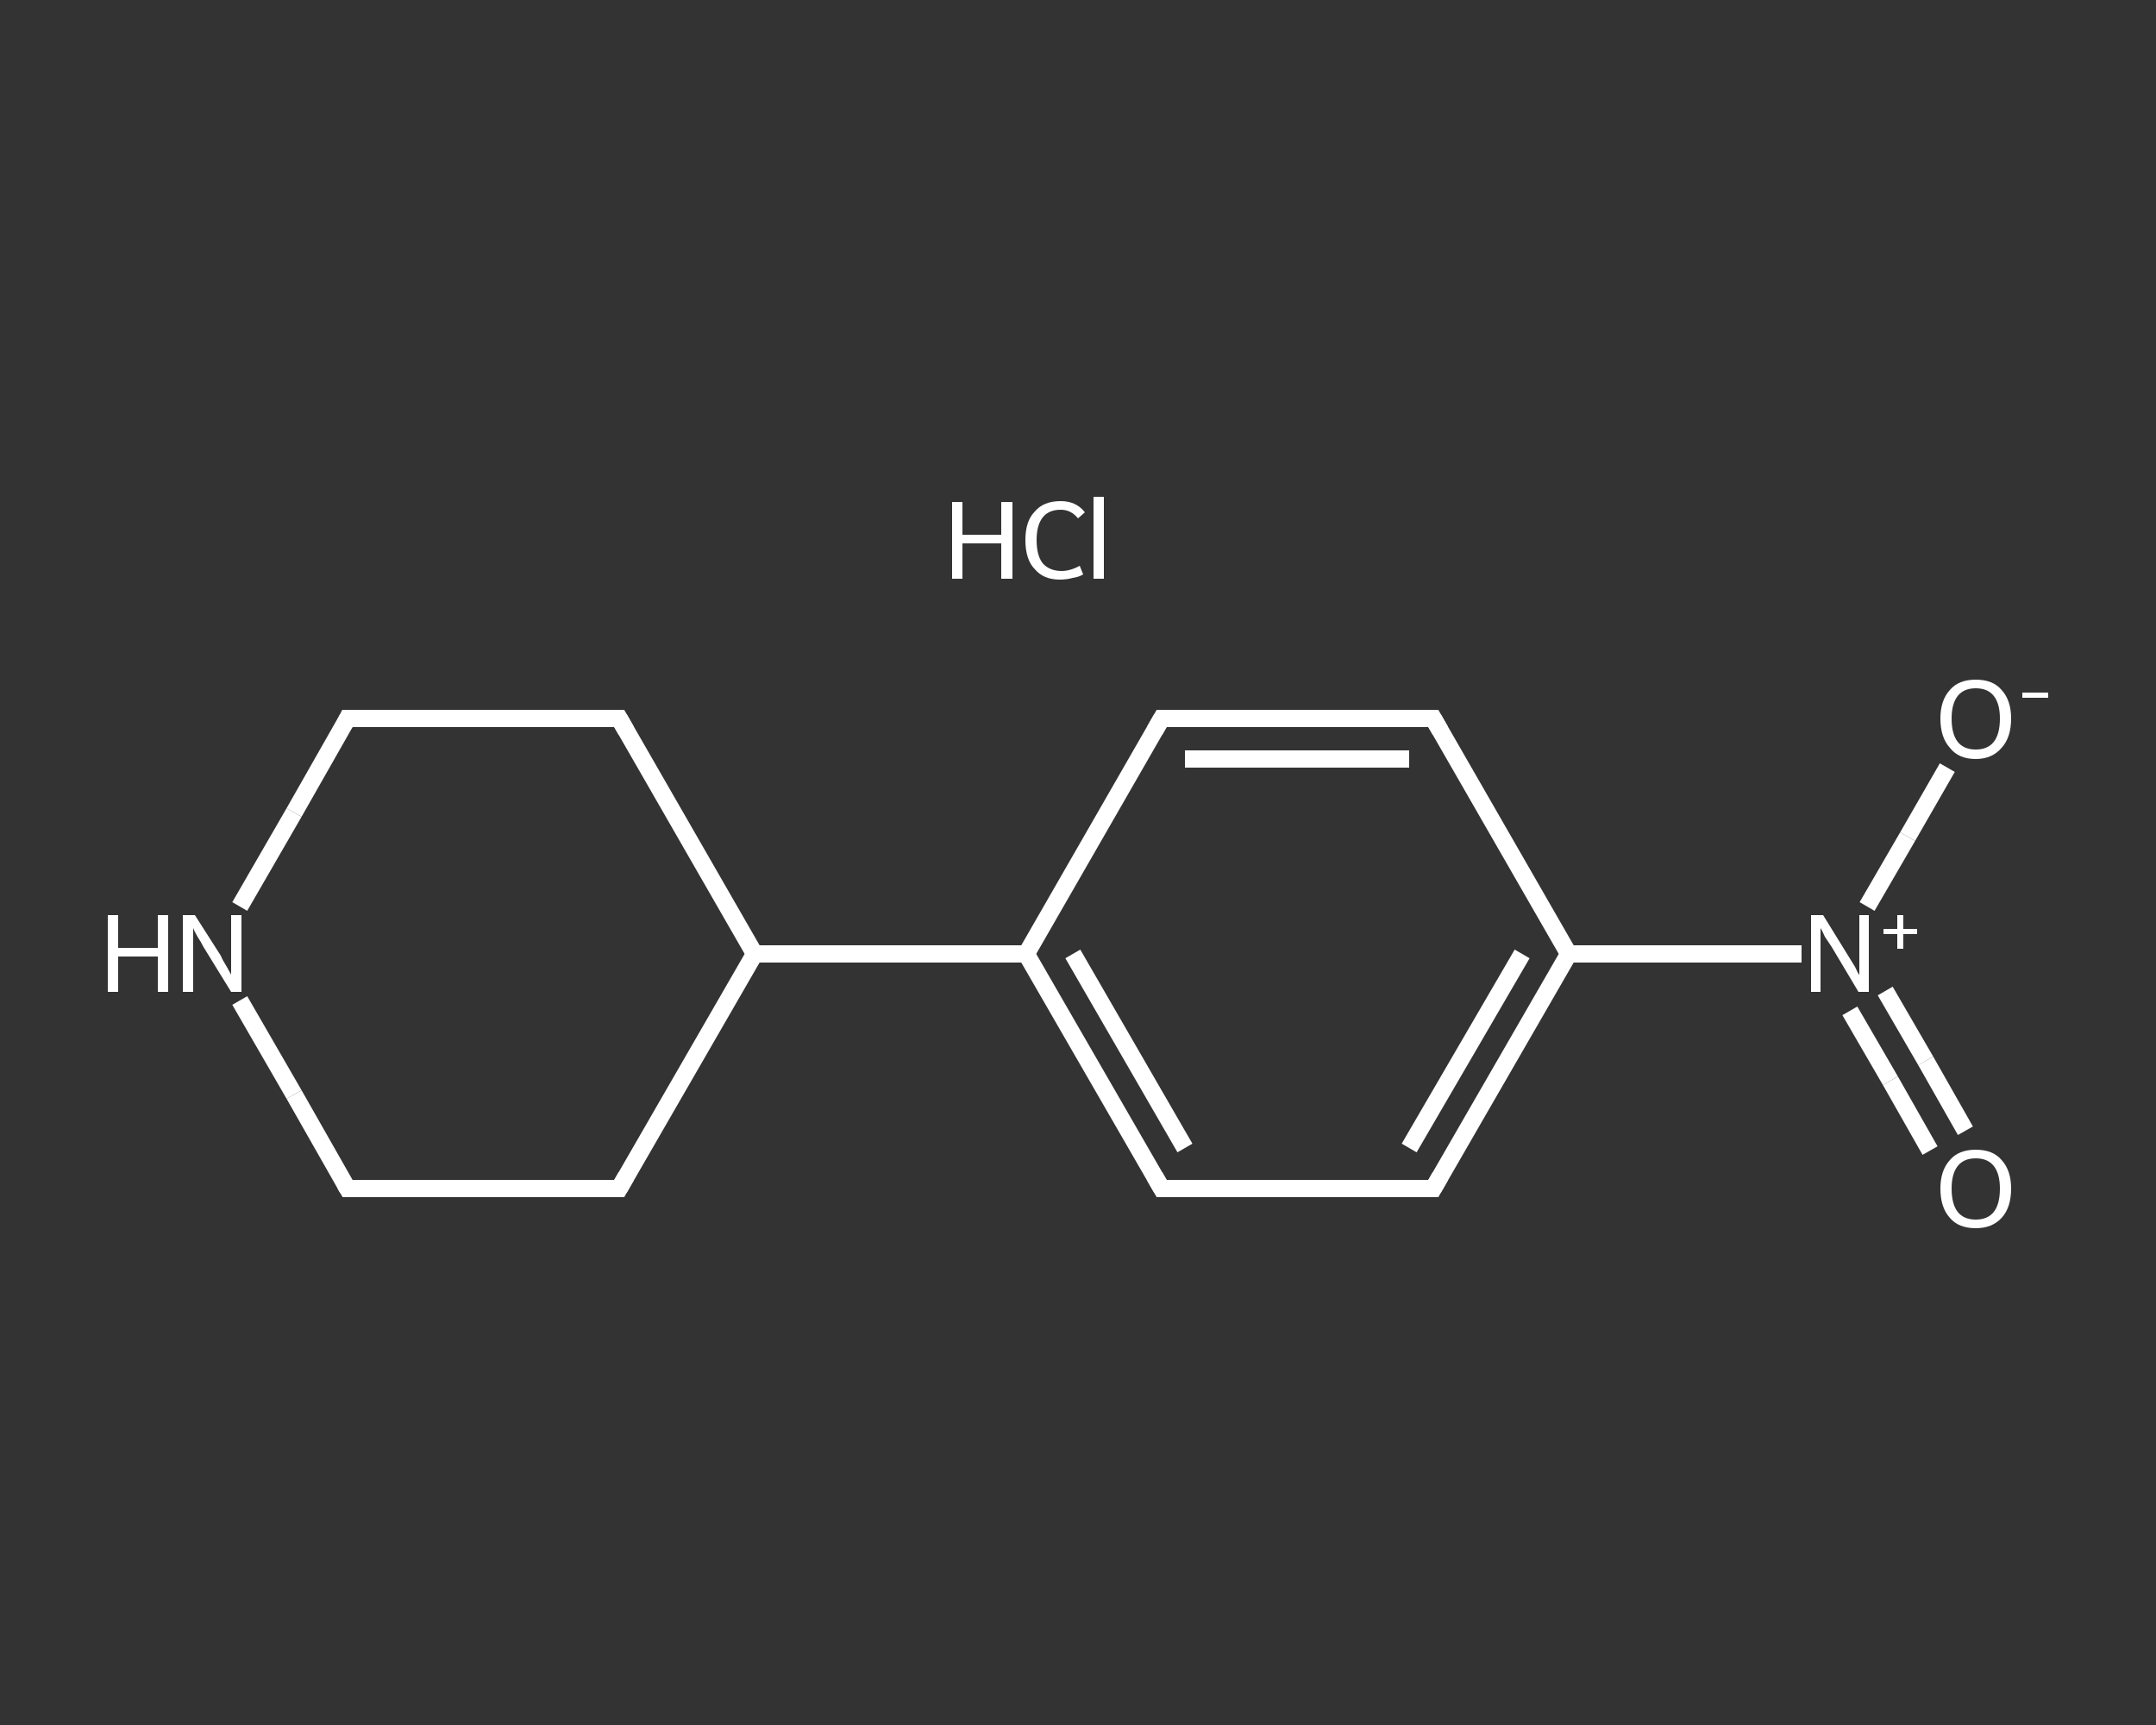 <?xml version='1.0' encoding='iso-8859-1'?>
<svg version='1.1' baseProfile='full'
              xmlns='http://www.w3.org/2000/svg'
                      xmlns:rdkit='http://www.rdkit.org/xml'
                      xmlns:xlink='http://www.w3.org/1999/xlink'
                  xml:space='preserve'
width='250px' height='200px' viewBox='0 0 250 200'>
<rect x="0" y="0" width="250" height="200" fill="#333333" stroke="none"/>
<!-- END OF HEADER -->
<rect style='opacity:1.0;fill:transparent;stroke:none' width='250.0' height='200.0' x='0.0' y='0.0'> </rect>
<path class='bond-0 atom-1 atom-2' d='M 223.8,133.4 L 219.2,125.3' style='fill:none;fill-rule:evenodd;stroke:#FFFFFF;stroke-width:2.0px;stroke-linecap:butt;stroke-linejoin:miter;stroke-opacity:1' />
<path class='bond-0 atom-1 atom-2' d='M 219.2,125.3 L 214.5,117.2' style='fill:none;fill-rule:evenodd;stroke:#FFFFFF;stroke-width:2.0px;stroke-linecap:butt;stroke-linejoin:miter;stroke-opacity:1' />
<path class='bond-0 atom-1 atom-2' d='M 227.9,131.1 L 223.3,123.0' style='fill:none;fill-rule:evenodd;stroke:#FFFFFF;stroke-width:2.0px;stroke-linecap:butt;stroke-linejoin:miter;stroke-opacity:1' />
<path class='bond-0 atom-1 atom-2' d='M 223.3,123.0 L 218.6,114.9' style='fill:none;fill-rule:evenodd;stroke:#FFFFFF;stroke-width:2.0px;stroke-linecap:butt;stroke-linejoin:miter;stroke-opacity:1' />
<path class='bond-1 atom-2 atom-3' d='M 216.5,105.1 L 221.2,97.0' style='fill:none;fill-rule:evenodd;stroke:#FFFFFF;stroke-width:2.0px;stroke-linecap:butt;stroke-linejoin:miter;stroke-opacity:1' />
<path class='bond-1 atom-2 atom-3' d='M 221.2,97.0 L 225.8,89.0' style='fill:none;fill-rule:evenodd;stroke:#FFFFFF;stroke-width:2.0px;stroke-linecap:butt;stroke-linejoin:miter;stroke-opacity:1' />
<path class='bond-2 atom-2 atom-4' d='M 208.9,110.6 L 195.4,110.6' style='fill:none;fill-rule:evenodd;stroke:#FFFFFF;stroke-width:2.0px;stroke-linecap:butt;stroke-linejoin:miter;stroke-opacity:1' />
<path class='bond-2 atom-2 atom-4' d='M 195.4,110.6 L 181.9,110.6' style='fill:none;fill-rule:evenodd;stroke:#FFFFFF;stroke-width:2.0px;stroke-linecap:butt;stroke-linejoin:miter;stroke-opacity:1' />
<path class='bond-3 atom-4 atom-5' d='M 181.9,110.6 L 166.2,137.8' style='fill:none;fill-rule:evenodd;stroke:#FFFFFF;stroke-width:2.0px;stroke-linecap:butt;stroke-linejoin:miter;stroke-opacity:1' />
<path class='bond-3 atom-4 atom-5' d='M 176.5,110.6 L 163.4,133.1' style='fill:none;fill-rule:evenodd;stroke:#FFFFFF;stroke-width:2.0px;stroke-linecap:butt;stroke-linejoin:miter;stroke-opacity:1' />
<path class='bond-4 atom-5 atom-6' d='M 166.2,137.8 L 134.7,137.8' style='fill:none;fill-rule:evenodd;stroke:#FFFFFF;stroke-width:2.0px;stroke-linecap:butt;stroke-linejoin:miter;stroke-opacity:1' />
<path class='bond-5 atom-6 atom-7' d='M 134.7,137.8 L 119.0,110.6' style='fill:none;fill-rule:evenodd;stroke:#FFFFFF;stroke-width:2.0px;stroke-linecap:butt;stroke-linejoin:miter;stroke-opacity:1' />
<path class='bond-5 atom-6 atom-7' d='M 137.4,133.1 L 124.4,110.6' style='fill:none;fill-rule:evenodd;stroke:#FFFFFF;stroke-width:2.0px;stroke-linecap:butt;stroke-linejoin:miter;stroke-opacity:1' />
<path class='bond-6 atom-7 atom-8' d='M 119.0,110.6 L 87.5,110.6' style='fill:none;fill-rule:evenodd;stroke:#FFFFFF;stroke-width:2.0px;stroke-linecap:butt;stroke-linejoin:miter;stroke-opacity:1' />
<path class='bond-7 atom-8 atom-9' d='M 87.5,110.6 L 71.8,83.3' style='fill:none;fill-rule:evenodd;stroke:#FFFFFF;stroke-width:2.0px;stroke-linecap:butt;stroke-linejoin:miter;stroke-opacity:1' />
<path class='bond-8 atom-9 atom-10' d='M 71.8,83.3 L 40.3,83.3' style='fill:none;fill-rule:evenodd;stroke:#FFFFFF;stroke-width:2.0px;stroke-linecap:butt;stroke-linejoin:miter;stroke-opacity:1' />
<path class='bond-9 atom-10 atom-11' d='M 40.3,83.3 L 34.1,94.2' style='fill:none;fill-rule:evenodd;stroke:#FFFFFF;stroke-width:2.0px;stroke-linecap:butt;stroke-linejoin:miter;stroke-opacity:1' />
<path class='bond-9 atom-10 atom-11' d='M 34.1,94.2 L 27.8,105.1' style='fill:none;fill-rule:evenodd;stroke:#FFFFFF;stroke-width:2.0px;stroke-linecap:butt;stroke-linejoin:miter;stroke-opacity:1' />
<path class='bond-10 atom-11 atom-12' d='M 27.8,116.0 L 34.1,126.9' style='fill:none;fill-rule:evenodd;stroke:#FFFFFF;stroke-width:2.0px;stroke-linecap:butt;stroke-linejoin:miter;stroke-opacity:1' />
<path class='bond-10 atom-11 atom-12' d='M 34.1,126.9 L 40.3,137.8' style='fill:none;fill-rule:evenodd;stroke:#FFFFFF;stroke-width:2.0px;stroke-linecap:butt;stroke-linejoin:miter;stroke-opacity:1' />
<path class='bond-11 atom-12 atom-13' d='M 40.3,137.8 L 71.8,137.8' style='fill:none;fill-rule:evenodd;stroke:#FFFFFF;stroke-width:2.0px;stroke-linecap:butt;stroke-linejoin:miter;stroke-opacity:1' />
<path class='bond-12 atom-7 atom-14' d='M 119.0,110.6 L 134.7,83.3' style='fill:none;fill-rule:evenodd;stroke:#FFFFFF;stroke-width:2.0px;stroke-linecap:butt;stroke-linejoin:miter;stroke-opacity:1' />
<path class='bond-13 atom-14 atom-15' d='M 134.7,83.3 L 166.2,83.3' style='fill:none;fill-rule:evenodd;stroke:#FFFFFF;stroke-width:2.0px;stroke-linecap:butt;stroke-linejoin:miter;stroke-opacity:1' />
<path class='bond-13 atom-14 atom-15' d='M 137.4,88.0 L 163.4,88.0' style='fill:none;fill-rule:evenodd;stroke:#FFFFFF;stroke-width:2.0px;stroke-linecap:butt;stroke-linejoin:miter;stroke-opacity:1' />
<path class='bond-14 atom-15 atom-4' d='M 166.2,83.3 L 181.9,110.6' style='fill:none;fill-rule:evenodd;stroke:#FFFFFF;stroke-width:2.0px;stroke-linecap:butt;stroke-linejoin:miter;stroke-opacity:1' />
<path class='bond-15 atom-13 atom-8' d='M 71.8,137.8 L 87.5,110.6' style='fill:none;fill-rule:evenodd;stroke:#FFFFFF;stroke-width:2.0px;stroke-linecap:butt;stroke-linejoin:miter;stroke-opacity:1' />
<path d='M 167.0,136.4 L 166.2,137.8 L 164.6,137.8' style='fill:none;stroke:#FFFFFF;stroke-width:2.0px;stroke-linecap:butt;stroke-linejoin:miter;stroke-opacity:1;' />
<path d='M 136.3,137.8 L 134.7,137.8 L 133.9,136.4' style='fill:none;stroke:#FFFFFF;stroke-width:2.0px;stroke-linecap:butt;stroke-linejoin:miter;stroke-opacity:1;' />
<path d='M 72.6,84.7 L 71.8,83.3 L 70.2,83.3' style='fill:none;stroke:#FFFFFF;stroke-width:2.0px;stroke-linecap:butt;stroke-linejoin:miter;stroke-opacity:1;' />
<path d='M 41.9,83.3 L 40.3,83.3 L 40.0,83.9' style='fill:none;stroke:#FFFFFF;stroke-width:2.0px;stroke-linecap:butt;stroke-linejoin:miter;stroke-opacity:1;' />
<path d='M 40.0,137.3 L 40.3,137.8 L 41.9,137.8' style='fill:none;stroke:#FFFFFF;stroke-width:2.0px;stroke-linecap:butt;stroke-linejoin:miter;stroke-opacity:1;' />
<path d='M 70.2,137.8 L 71.8,137.8 L 72.6,136.4' style='fill:none;stroke:#FFFFFF;stroke-width:2.0px;stroke-linecap:butt;stroke-linejoin:miter;stroke-opacity:1;' />
<path d='M 133.9,84.7 L 134.7,83.3 L 136.3,83.3' style='fill:none;stroke:#FFFFFF;stroke-width:2.0px;stroke-linecap:butt;stroke-linejoin:miter;stroke-opacity:1;' />
<path d='M 164.6,83.3 L 166.2,83.3 L 167.0,84.7' style='fill:none;stroke:#FFFFFF;stroke-width:2.0px;stroke-linecap:butt;stroke-linejoin:miter;stroke-opacity:1;' />
<path class='atom-0' d='M 110.4 58.2
L 111.6 58.2
L 111.6 62.0
L 116.1 62.0
L 116.1 58.2
L 117.4 58.2
L 117.4 67.1
L 116.1 67.1
L 116.1 63.0
L 111.6 63.0
L 111.6 67.1
L 110.4 67.1
L 110.4 58.2
' fill='#FFFFFF'/>
<path class='atom-0' d='M 118.9 62.6
Q 118.9 60.4, 120.0 59.3
Q 121.0 58.1, 123.0 58.1
Q 124.8 58.1, 125.8 59.4
L 125.0 60.1
Q 124.2 59.1, 123.0 59.1
Q 121.6 59.1, 120.9 60.0
Q 120.2 60.9, 120.2 62.6
Q 120.2 64.4, 120.9 65.3
Q 121.7 66.2, 123.1 66.2
Q 124.1 66.2, 125.2 65.6
L 125.6 66.6
Q 125.1 66.9, 124.4 67.0
Q 123.7 67.2, 122.9 67.2
Q 121.0 67.2, 120.0 66.0
Q 118.9 64.9, 118.9 62.6
' fill='#FFFFFF'/>
<path class='atom-0' d='M 126.8 57.6
L 128.0 57.6
L 128.0 67.1
L 126.8 67.1
L 126.8 57.6
' fill='#FFFFFF'/>
<path class='atom-1' d='M 225.0 137.8
Q 225.0 135.7, 226.1 134.5
Q 227.1 133.3, 229.1 133.3
Q 231.1 133.3, 232.1 134.5
Q 233.2 135.7, 233.2 137.8
Q 233.2 140.0, 232.1 141.2
Q 231.0 142.4, 229.1 142.4
Q 227.1 142.4, 226.1 141.2
Q 225.0 140.0, 225.0 137.8
M 229.1 141.4
Q 230.5 141.4, 231.2 140.5
Q 231.9 139.6, 231.9 137.8
Q 231.9 136.1, 231.2 135.2
Q 230.5 134.3, 229.1 134.3
Q 227.7 134.3, 227.0 135.2
Q 226.3 136.1, 226.3 137.8
Q 226.3 139.6, 227.0 140.5
Q 227.7 141.4, 229.1 141.4
' fill='#FFFFFF'/>
<path class='atom-2' d='M 211.4 106.1
L 214.3 110.8
Q 214.6 111.3, 215.1 112.1
Q 215.5 113.0, 215.6 113.0
L 215.6 106.1
L 216.7 106.1
L 216.7 115.0
L 215.5 115.0
L 212.4 109.8
Q 212.0 109.2, 211.6 108.6
Q 211.3 107.9, 211.1 107.6
L 211.1 115.0
L 210.0 115.0
L 210.0 106.1
L 211.4 106.1
' fill='#FFFFFF'/>
<path class='atom-2' d='M 218.4 107.7
L 220.0 107.7
L 220.0 106.1
L 220.7 106.1
L 220.7 107.7
L 222.3 107.7
L 222.3 108.3
L 220.7 108.3
L 220.7 110.0
L 220.0 110.0
L 220.0 108.3
L 218.4 108.3
L 218.4 107.7
' fill='#FFFFFF'/>
<path class='atom-3' d='M 225.0 83.3
Q 225.0 81.2, 226.1 80.0
Q 227.1 78.8, 229.1 78.8
Q 231.1 78.8, 232.1 80.0
Q 233.2 81.2, 233.2 83.3
Q 233.2 85.5, 232.1 86.7
Q 231.0 88.0, 229.1 88.0
Q 227.1 88.0, 226.1 86.7
Q 225.0 85.5, 225.0 83.3
M 229.1 86.9
Q 230.5 86.9, 231.2 86.0
Q 231.9 85.1, 231.9 83.3
Q 231.9 81.6, 231.2 80.7
Q 230.5 79.8, 229.1 79.8
Q 227.7 79.8, 227.0 80.7
Q 226.3 81.6, 226.3 83.3
Q 226.3 85.1, 227.0 86.0
Q 227.7 86.9, 229.1 86.9
' fill='#FFFFFF'/>
<path class='atom-3' d='M 234.5 80.3
L 237.5 80.3
L 237.5 80.9
L 234.5 80.9
L 234.5 80.3
' fill='#FFFFFF'/>
<path class='atom-11' d='M 12.5 106.1
L 13.7 106.1
L 13.7 109.9
L 18.3 109.9
L 18.3 106.1
L 19.5 106.1
L 19.5 115.0
L 18.3 115.0
L 18.3 110.9
L 13.7 110.9
L 13.7 115.0
L 12.5 115.0
L 12.5 106.1
' fill='#FFFFFF'/>
<path class='atom-11' d='M 22.6 106.1
L 25.6 110.8
Q 25.8 111.3, 26.3 112.1
Q 26.8 113.0, 26.8 113.0
L 26.8 106.1
L 28.0 106.1
L 28.0 115.0
L 26.8 115.0
L 23.6 109.8
Q 23.3 109.2, 22.9 108.6
Q 22.5 107.9, 22.4 107.6
L 22.4 115.0
L 21.2 115.0
L 21.2 106.1
L 22.6 106.1
' fill='#FFFFFF'/>
</svg>
